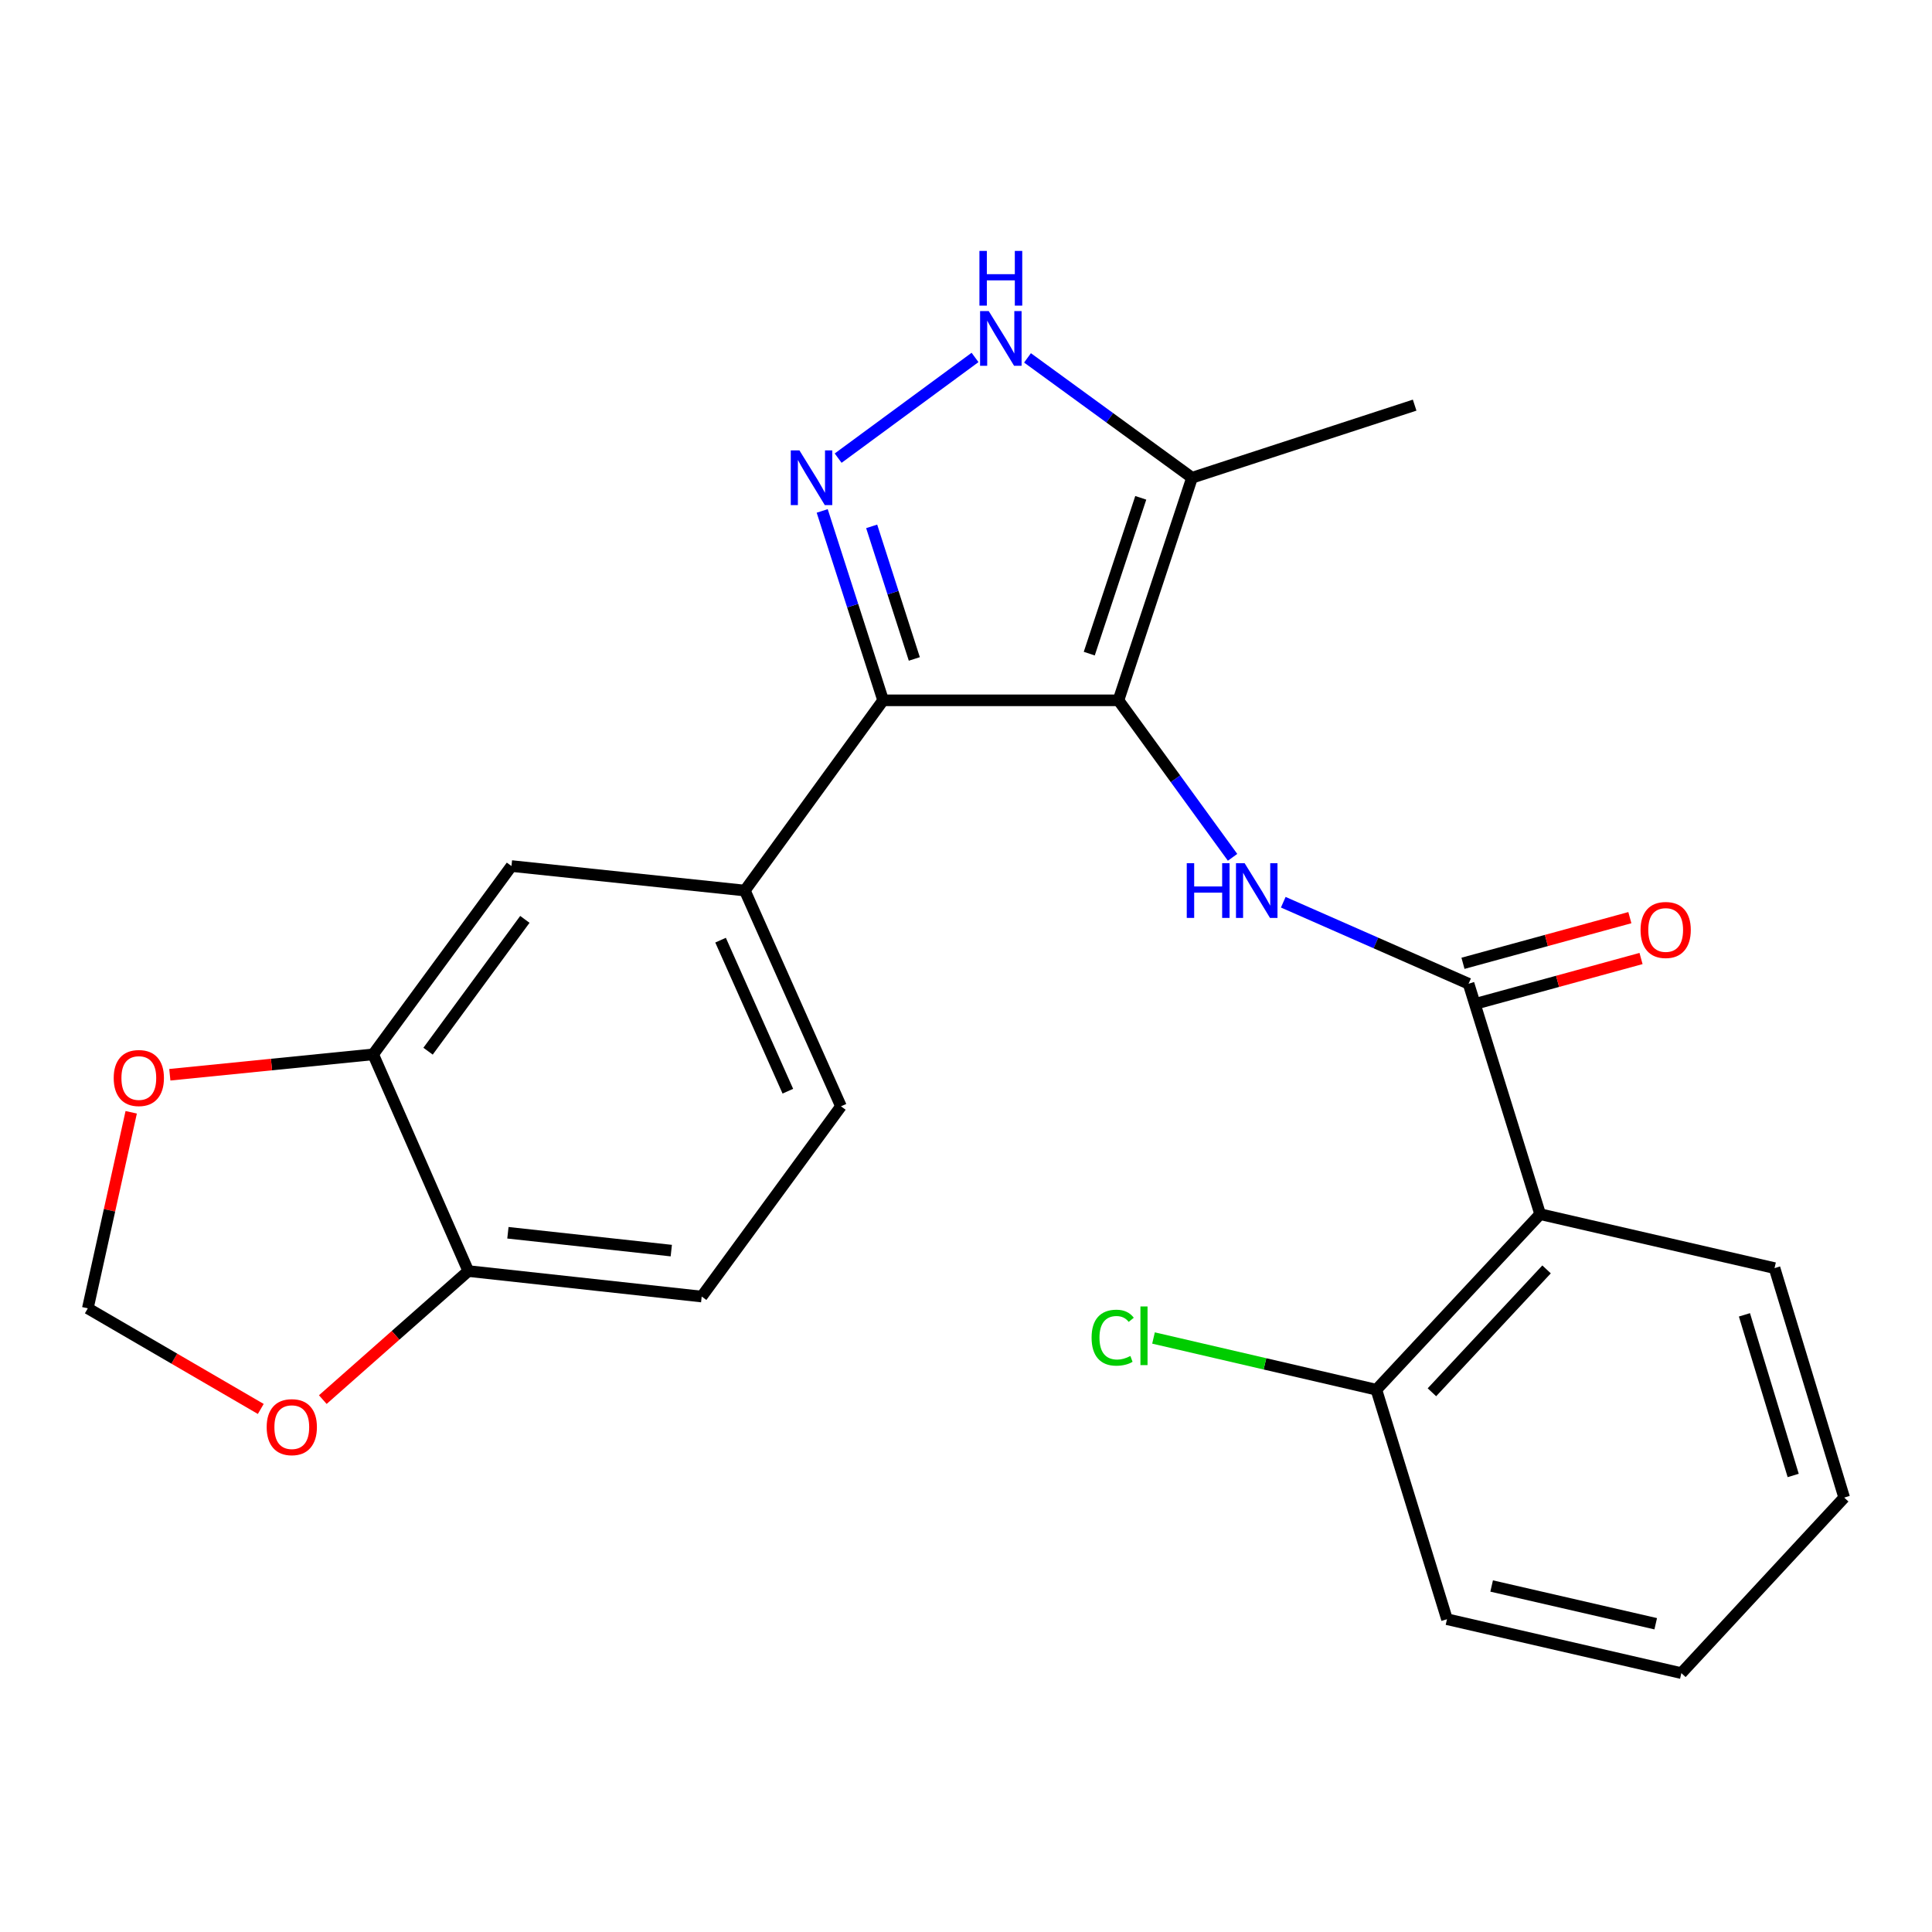 <?xml version='1.0' encoding='iso-8859-1'?>
<svg version='1.1' baseProfile='full'
              xmlns='http://www.w3.org/2000/svg'
                      xmlns:rdkit='http://www.rdkit.org/xml'
                      xmlns:xlink='http://www.w3.org/1999/xlink'
                  xml:space='preserve'
width='1000px' height='1000px' viewBox='0 0 1000 1000'>
<!-- END OF HEADER -->
<rect style='opacity:1.0;fill:#FFFFFF;stroke:none' width='1000' height='1000' x='0' y='0'> </rect>
<path class='bond-0' d='M 578.909,362.486 L 457.104,362.486' style='fill:none;fill-rule:evenodd;stroke:#000000;stroke-width:6px;stroke-linecap:butt;stroke-linejoin:miter;stroke-opacity:1' />
<path class='bond-2' d='M 578.909,362.486 L 608.444,403.116' style='fill:none;fill-rule:evenodd;stroke:#000000;stroke-width:6px;stroke-linecap:butt;stroke-linejoin:miter;stroke-opacity:1' />
<path class='bond-2' d='M 608.444,403.116 L 637.978,443.745' style='fill:none;fill-rule:evenodd;stroke:#0000FF;stroke-width:6px;stroke-linecap:butt;stroke-linejoin:miter;stroke-opacity:1' />
<path class='bond-5' d='M 578.909,362.486 L 616.993,247.272' style='fill:none;fill-rule:evenodd;stroke:#000000;stroke-width:6px;stroke-linecap:butt;stroke-linejoin:miter;stroke-opacity:1' />
<path class='bond-5' d='M 563.8,338.322 L 590.459,257.672' style='fill:none;fill-rule:evenodd;stroke:#000000;stroke-width:6px;stroke-linecap:butt;stroke-linejoin:miter;stroke-opacity:1' />
<path class='bond-1' d='M 457.104,362.486 L 441.338,313.472' style='fill:none;fill-rule:evenodd;stroke:#000000;stroke-width:6px;stroke-linecap:butt;stroke-linejoin:miter;stroke-opacity:1' />
<path class='bond-1' d='M 441.338,313.472 L 425.571,264.458' style='fill:none;fill-rule:evenodd;stroke:#0000FF;stroke-width:6px;stroke-linecap:butt;stroke-linejoin:miter;stroke-opacity:1' />
<path class='bond-1' d='M 473.25,341.067 L 462.214,306.757' style='fill:none;fill-rule:evenodd;stroke:#000000;stroke-width:6px;stroke-linecap:butt;stroke-linejoin:miter;stroke-opacity:1' />
<path class='bond-1' d='M 462.214,306.757 L 451.177,272.447' style='fill:none;fill-rule:evenodd;stroke:#0000FF;stroke-width:6px;stroke-linecap:butt;stroke-linejoin:miter;stroke-opacity:1' />
<path class='bond-7' d='M 457.104,362.486 L 385.529,460.949' style='fill:none;fill-rule:evenodd;stroke:#000000;stroke-width:6px;stroke-linecap:butt;stroke-linejoin:miter;stroke-opacity:1' />
<path class='bond-24' d='M 433.825,237.134 L 504.677,185.009' style='fill:none;fill-rule:evenodd;stroke:#0000FF;stroke-width:6px;stroke-linecap:butt;stroke-linejoin:miter;stroke-opacity:1' />
<path class='bond-3' d='M 664.218,466.99 L 712.174,488.086' style='fill:none;fill-rule:evenodd;stroke:#0000FF;stroke-width:6px;stroke-linecap:butt;stroke-linejoin:miter;stroke-opacity:1' />
<path class='bond-3' d='M 712.174,488.086 L 760.13,509.181' style='fill:none;fill-rule:evenodd;stroke:#000000;stroke-width:6px;stroke-linecap:butt;stroke-linejoin:miter;stroke-opacity:1' />
<path class='bond-6' d='M 760.13,509.181 L 797.178,628.452' style='fill:none;fill-rule:evenodd;stroke:#000000;stroke-width:6px;stroke-linecap:butt;stroke-linejoin:miter;stroke-opacity:1' />
<path class='bond-14' d='M 763.024,519.757 L 806.211,507.941' style='fill:none;fill-rule:evenodd;stroke:#000000;stroke-width:6px;stroke-linecap:butt;stroke-linejoin:miter;stroke-opacity:1' />
<path class='bond-14' d='M 806.211,507.941 L 849.399,496.126' style='fill:none;fill-rule:evenodd;stroke:#FF0000;stroke-width:6px;stroke-linecap:butt;stroke-linejoin:miter;stroke-opacity:1' />
<path class='bond-14' d='M 757.237,498.605 L 800.425,486.789' style='fill:none;fill-rule:evenodd;stroke:#000000;stroke-width:6px;stroke-linecap:butt;stroke-linejoin:miter;stroke-opacity:1' />
<path class='bond-14' d='M 800.425,486.789 L 843.612,474.974' style='fill:none;fill-rule:evenodd;stroke:#FF0000;stroke-width:6px;stroke-linecap:butt;stroke-linejoin:miter;stroke-opacity:1' />
<path class='bond-4' d='M 531.832,185.239 L 574.412,216.255' style='fill:none;fill-rule:evenodd;stroke:#0000FF;stroke-width:6px;stroke-linecap:butt;stroke-linejoin:miter;stroke-opacity:1' />
<path class='bond-4' d='M 574.412,216.255 L 616.993,247.272' style='fill:none;fill-rule:evenodd;stroke:#000000;stroke-width:6px;stroke-linecap:butt;stroke-linejoin:miter;stroke-opacity:1' />
<path class='bond-20' d='M 616.993,247.272 L 732.219,209.7' style='fill:none;fill-rule:evenodd;stroke:#000000;stroke-width:6px;stroke-linecap:butt;stroke-linejoin:miter;stroke-opacity:1' />
<path class='bond-13' d='M 797.178,628.452 L 712.41,719.312' style='fill:none;fill-rule:evenodd;stroke:#000000;stroke-width:6px;stroke-linecap:butt;stroke-linejoin:miter;stroke-opacity:1' />
<path class='bond-13' d='M 800.498,657.041 L 741.159,720.643' style='fill:none;fill-rule:evenodd;stroke:#000000;stroke-width:6px;stroke-linecap:butt;stroke-linejoin:miter;stroke-opacity:1' />
<path class='bond-19' d='M 797.178,628.452 L 918.496,656.375' style='fill:none;fill-rule:evenodd;stroke:#000000;stroke-width:6px;stroke-linecap:butt;stroke-linejoin:miter;stroke-opacity:1' />
<path class='bond-9' d='M 385.529,460.949 L 264.735,448.266' style='fill:none;fill-rule:evenodd;stroke:#000000;stroke-width:6px;stroke-linecap:butt;stroke-linejoin:miter;stroke-opacity:1' />
<path class='bond-16' d='M 385.529,460.949 L 435.284,572.63' style='fill:none;fill-rule:evenodd;stroke:#000000;stroke-width:6px;stroke-linecap:butt;stroke-linejoin:miter;stroke-opacity:1' />
<path class='bond-16' d='M 372.961,486.625 L 407.79,564.802' style='fill:none;fill-rule:evenodd;stroke:#000000;stroke-width:6px;stroke-linecap:butt;stroke-linejoin:miter;stroke-opacity:1' />
<path class='bond-8' d='M 193.148,545.73 L 264.735,448.266' style='fill:none;fill-rule:evenodd;stroke:#000000;stroke-width:6px;stroke-linecap:butt;stroke-linejoin:miter;stroke-opacity:1' />
<path class='bond-8' d='M 221.56,544.092 L 271.671,475.867' style='fill:none;fill-rule:evenodd;stroke:#000000;stroke-width:6px;stroke-linecap:butt;stroke-linejoin:miter;stroke-opacity:1' />
<path class='bond-10' d='M 193.148,545.73 L 242.392,657.898' style='fill:none;fill-rule:evenodd;stroke:#000000;stroke-width:6px;stroke-linecap:butt;stroke-linejoin:miter;stroke-opacity:1' />
<path class='bond-11' d='M 193.148,545.73 L 140.525,551.01' style='fill:none;fill-rule:evenodd;stroke:#000000;stroke-width:6px;stroke-linecap:butt;stroke-linejoin:miter;stroke-opacity:1' />
<path class='bond-11' d='M 140.525,551.01 L 87.903,556.29' style='fill:none;fill-rule:evenodd;stroke:#FF0000;stroke-width:6px;stroke-linecap:butt;stroke-linejoin:miter;stroke-opacity:1' />
<path class='bond-12' d='M 242.392,657.898 L 204.736,691.165' style='fill:none;fill-rule:evenodd;stroke:#000000;stroke-width:6px;stroke-linecap:butt;stroke-linejoin:miter;stroke-opacity:1' />
<path class='bond-12' d='M 204.736,691.165 L 167.08,724.433' style='fill:none;fill-rule:evenodd;stroke:#FF0000;stroke-width:6px;stroke-linecap:butt;stroke-linejoin:miter;stroke-opacity:1' />
<path class='bond-25' d='M 242.392,657.898 L 363.198,671.092' style='fill:none;fill-rule:evenodd;stroke:#000000;stroke-width:6px;stroke-linecap:butt;stroke-linejoin:miter;stroke-opacity:1' />
<path class='bond-25' d='M 262.894,638.078 L 347.458,647.313' style='fill:none;fill-rule:evenodd;stroke:#000000;stroke-width:6px;stroke-linecap:butt;stroke-linejoin:miter;stroke-opacity:1' />
<path class='bond-15' d='M 67.912,575.715 L 56.683,626.449' style='fill:none;fill-rule:evenodd;stroke:#FF0000;stroke-width:6px;stroke-linecap:butt;stroke-linejoin:miter;stroke-opacity:1' />
<path class='bond-15' d='M 56.683,626.449 L 45.455,677.184' style='fill:none;fill-rule:evenodd;stroke:#000000;stroke-width:6px;stroke-linecap:butt;stroke-linejoin:miter;stroke-opacity:1' />
<path class='bond-27' d='M 134.978,729.27 L 90.216,703.227' style='fill:none;fill-rule:evenodd;stroke:#FF0000;stroke-width:6px;stroke-linecap:butt;stroke-linejoin:miter;stroke-opacity:1' />
<path class='bond-27' d='M 90.216,703.227 L 45.455,677.184' style='fill:none;fill-rule:evenodd;stroke:#000000;stroke-width:6px;stroke-linecap:butt;stroke-linejoin:miter;stroke-opacity:1' />
<path class='bond-18' d='M 712.41,719.312 L 654.732,705.928' style='fill:none;fill-rule:evenodd;stroke:#000000;stroke-width:6px;stroke-linecap:butt;stroke-linejoin:miter;stroke-opacity:1' />
<path class='bond-18' d='M 654.732,705.928 L 597.054,692.544' style='fill:none;fill-rule:evenodd;stroke:#00CC00;stroke-width:6px;stroke-linecap:butt;stroke-linejoin:miter;stroke-opacity:1' />
<path class='bond-21' d='M 712.41,719.312 L 748.958,838.096' style='fill:none;fill-rule:evenodd;stroke:#000000;stroke-width:6px;stroke-linecap:butt;stroke-linejoin:miter;stroke-opacity:1' />
<path class='bond-17' d='M 435.284,572.63 L 363.198,671.092' style='fill:none;fill-rule:evenodd;stroke:#000000;stroke-width:6px;stroke-linecap:butt;stroke-linejoin:miter;stroke-opacity:1' />
<path class='bond-22' d='M 918.496,656.375 L 954.545,775.147' style='fill:none;fill-rule:evenodd;stroke:#000000;stroke-width:6px;stroke-linecap:butt;stroke-linejoin:miter;stroke-opacity:1' />
<path class='bond-22' d='M 902.92,680.56 L 928.154,763.7' style='fill:none;fill-rule:evenodd;stroke:#000000;stroke-width:6px;stroke-linecap:butt;stroke-linejoin:miter;stroke-opacity:1' />
<path class='bond-23' d='M 748.958,838.096 L 870.276,866.007' style='fill:none;fill-rule:evenodd;stroke:#000000;stroke-width:6px;stroke-linecap:butt;stroke-linejoin:miter;stroke-opacity:1' />
<path class='bond-23' d='M 772.073,820.912 L 856.995,840.449' style='fill:none;fill-rule:evenodd;stroke:#000000;stroke-width:6px;stroke-linecap:butt;stroke-linejoin:miter;stroke-opacity:1' />
<path class='bond-26' d='M 954.545,775.147 L 870.276,866.007' style='fill:none;fill-rule:evenodd;stroke:#000000;stroke-width:6px;stroke-linecap:butt;stroke-linejoin:miter;stroke-opacity:1' />
<path  class='atom-2' d='M 413.783 233.112
L 423.063 248.112
Q 423.983 249.592, 425.463 252.272
Q 426.943 254.952, 427.023 255.112
L 427.023 233.112
L 430.783 233.112
L 430.783 261.432
L 426.903 261.432
L 416.943 245.032
Q 415.783 243.112, 414.543 240.912
Q 413.343 238.712, 412.983 238.032
L 412.983 261.432
L 409.303 261.432
L 409.303 233.112
L 413.783 233.112
' fill='#0000FF'/>
<path  class='atom-3' d='M 614.264 446.789
L 618.104 446.789
L 618.104 458.829
L 632.584 458.829
L 632.584 446.789
L 636.424 446.789
L 636.424 475.109
L 632.584 475.109
L 632.584 462.029
L 618.104 462.029
L 618.104 475.109
L 614.264 475.109
L 614.264 446.789
' fill='#0000FF'/>
<path  class='atom-3' d='M 644.224 446.789
L 653.504 461.789
Q 654.424 463.269, 655.904 465.949
Q 657.384 468.629, 657.464 468.789
L 657.464 446.789
L 661.224 446.789
L 661.224 475.109
L 657.344 475.109
L 647.384 458.709
Q 646.224 456.789, 644.984 454.589
Q 643.784 452.389, 643.424 451.709
L 643.424 475.109
L 639.744 475.109
L 639.744 446.789
L 644.224 446.789
' fill='#0000FF'/>
<path  class='atom-5' d='M 511.771 161.026
L 521.051 176.026
Q 521.971 177.506, 523.451 180.186
Q 524.931 182.866, 525.011 183.026
L 525.011 161.026
L 528.771 161.026
L 528.771 189.346
L 524.891 189.346
L 514.931 172.946
Q 513.771 171.026, 512.531 168.826
Q 511.331 166.626, 510.971 165.946
L 510.971 189.346
L 507.291 189.346
L 507.291 161.026
L 511.771 161.026
' fill='#0000FF'/>
<path  class='atom-5' d='M 506.951 129.874
L 510.791 129.874
L 510.791 141.914
L 525.271 141.914
L 525.271 129.874
L 529.111 129.874
L 529.111 158.194
L 525.271 158.194
L 525.271 145.114
L 510.791 145.114
L 510.791 158.194
L 506.951 158.194
L 506.951 129.874
' fill='#0000FF'/>
<path  class='atom-12' d='M 58.855 557.981
Q 58.855 551.181, 62.215 547.381
Q 65.575 543.581, 71.855 543.581
Q 78.135 543.581, 81.495 547.381
Q 84.855 551.181, 84.855 557.981
Q 84.855 564.861, 81.455 568.781
Q 78.055 572.661, 71.855 572.661
Q 65.615 572.661, 62.215 568.781
Q 58.855 564.901, 58.855 557.981
M 71.855 569.461
Q 76.175 569.461, 78.495 566.581
Q 80.855 563.661, 80.855 557.981
Q 80.855 552.421, 78.495 549.621
Q 76.175 546.781, 71.855 546.781
Q 67.535 546.781, 65.175 549.581
Q 62.855 552.381, 62.855 557.981
Q 62.855 563.701, 65.175 566.581
Q 67.535 569.461, 71.855 569.461
' fill='#FF0000'/>
<path  class='atom-13' d='M 138.032 738.69
Q 138.032 731.89, 141.392 728.09
Q 144.752 724.29, 151.032 724.29
Q 157.312 724.29, 160.672 728.09
Q 164.032 731.89, 164.032 738.69
Q 164.032 745.57, 160.632 749.49
Q 157.232 753.37, 151.032 753.37
Q 144.792 753.37, 141.392 749.49
Q 138.032 745.61, 138.032 738.69
M 151.032 750.17
Q 155.352 750.17, 157.672 747.29
Q 160.032 744.37, 160.032 738.69
Q 160.032 733.13, 157.672 730.33
Q 155.352 727.49, 151.032 727.49
Q 146.712 727.49, 144.352 730.29
Q 142.032 733.09, 142.032 738.69
Q 142.032 744.41, 144.352 747.29
Q 146.712 750.17, 151.032 750.17
' fill='#FF0000'/>
<path  class='atom-15' d='M 849.15 481.35
Q 849.15 474.55, 852.51 470.75
Q 855.87 466.95, 862.15 466.95
Q 868.43 466.95, 871.79 470.75
Q 875.15 474.55, 875.15 481.35
Q 875.15 488.23, 871.75 492.15
Q 868.35 496.03, 862.15 496.03
Q 855.91 496.03, 852.51 492.15
Q 849.15 488.27, 849.15 481.35
M 862.15 492.83
Q 866.47 492.83, 868.79 489.95
Q 871.15 487.03, 871.15 481.35
Q 871.15 475.79, 868.79 472.99
Q 866.47 470.15, 862.15 470.15
Q 857.83 470.15, 855.47 472.95
Q 853.15 475.75, 853.15 481.35
Q 853.15 487.07, 855.47 489.95
Q 857.83 492.83, 862.15 492.83
' fill='#FF0000'/>
<path  class='atom-19' d='M 565.007 692.381
Q 565.007 685.341, 568.287 681.661
Q 571.607 677.941, 577.887 677.941
Q 583.727 677.941, 586.847 682.061
L 584.207 684.221
Q 581.927 681.221, 577.887 681.221
Q 573.607 681.221, 571.327 684.101
Q 569.087 686.941, 569.087 692.381
Q 569.087 697.981, 571.407 700.861
Q 573.767 703.741, 578.327 703.741
Q 581.447 703.741, 585.087 701.861
L 586.207 704.861
Q 584.727 705.821, 582.487 706.381
Q 580.247 706.941, 577.767 706.941
Q 571.607 706.941, 568.287 703.181
Q 565.007 699.421, 565.007 692.381
' fill='#00CC00'/>
<path  class='atom-19' d='M 590.287 676.221
L 593.967 676.221
L 593.967 706.581
L 590.287 706.581
L 590.287 676.221
' fill='#00CC00'/>
</svg>
